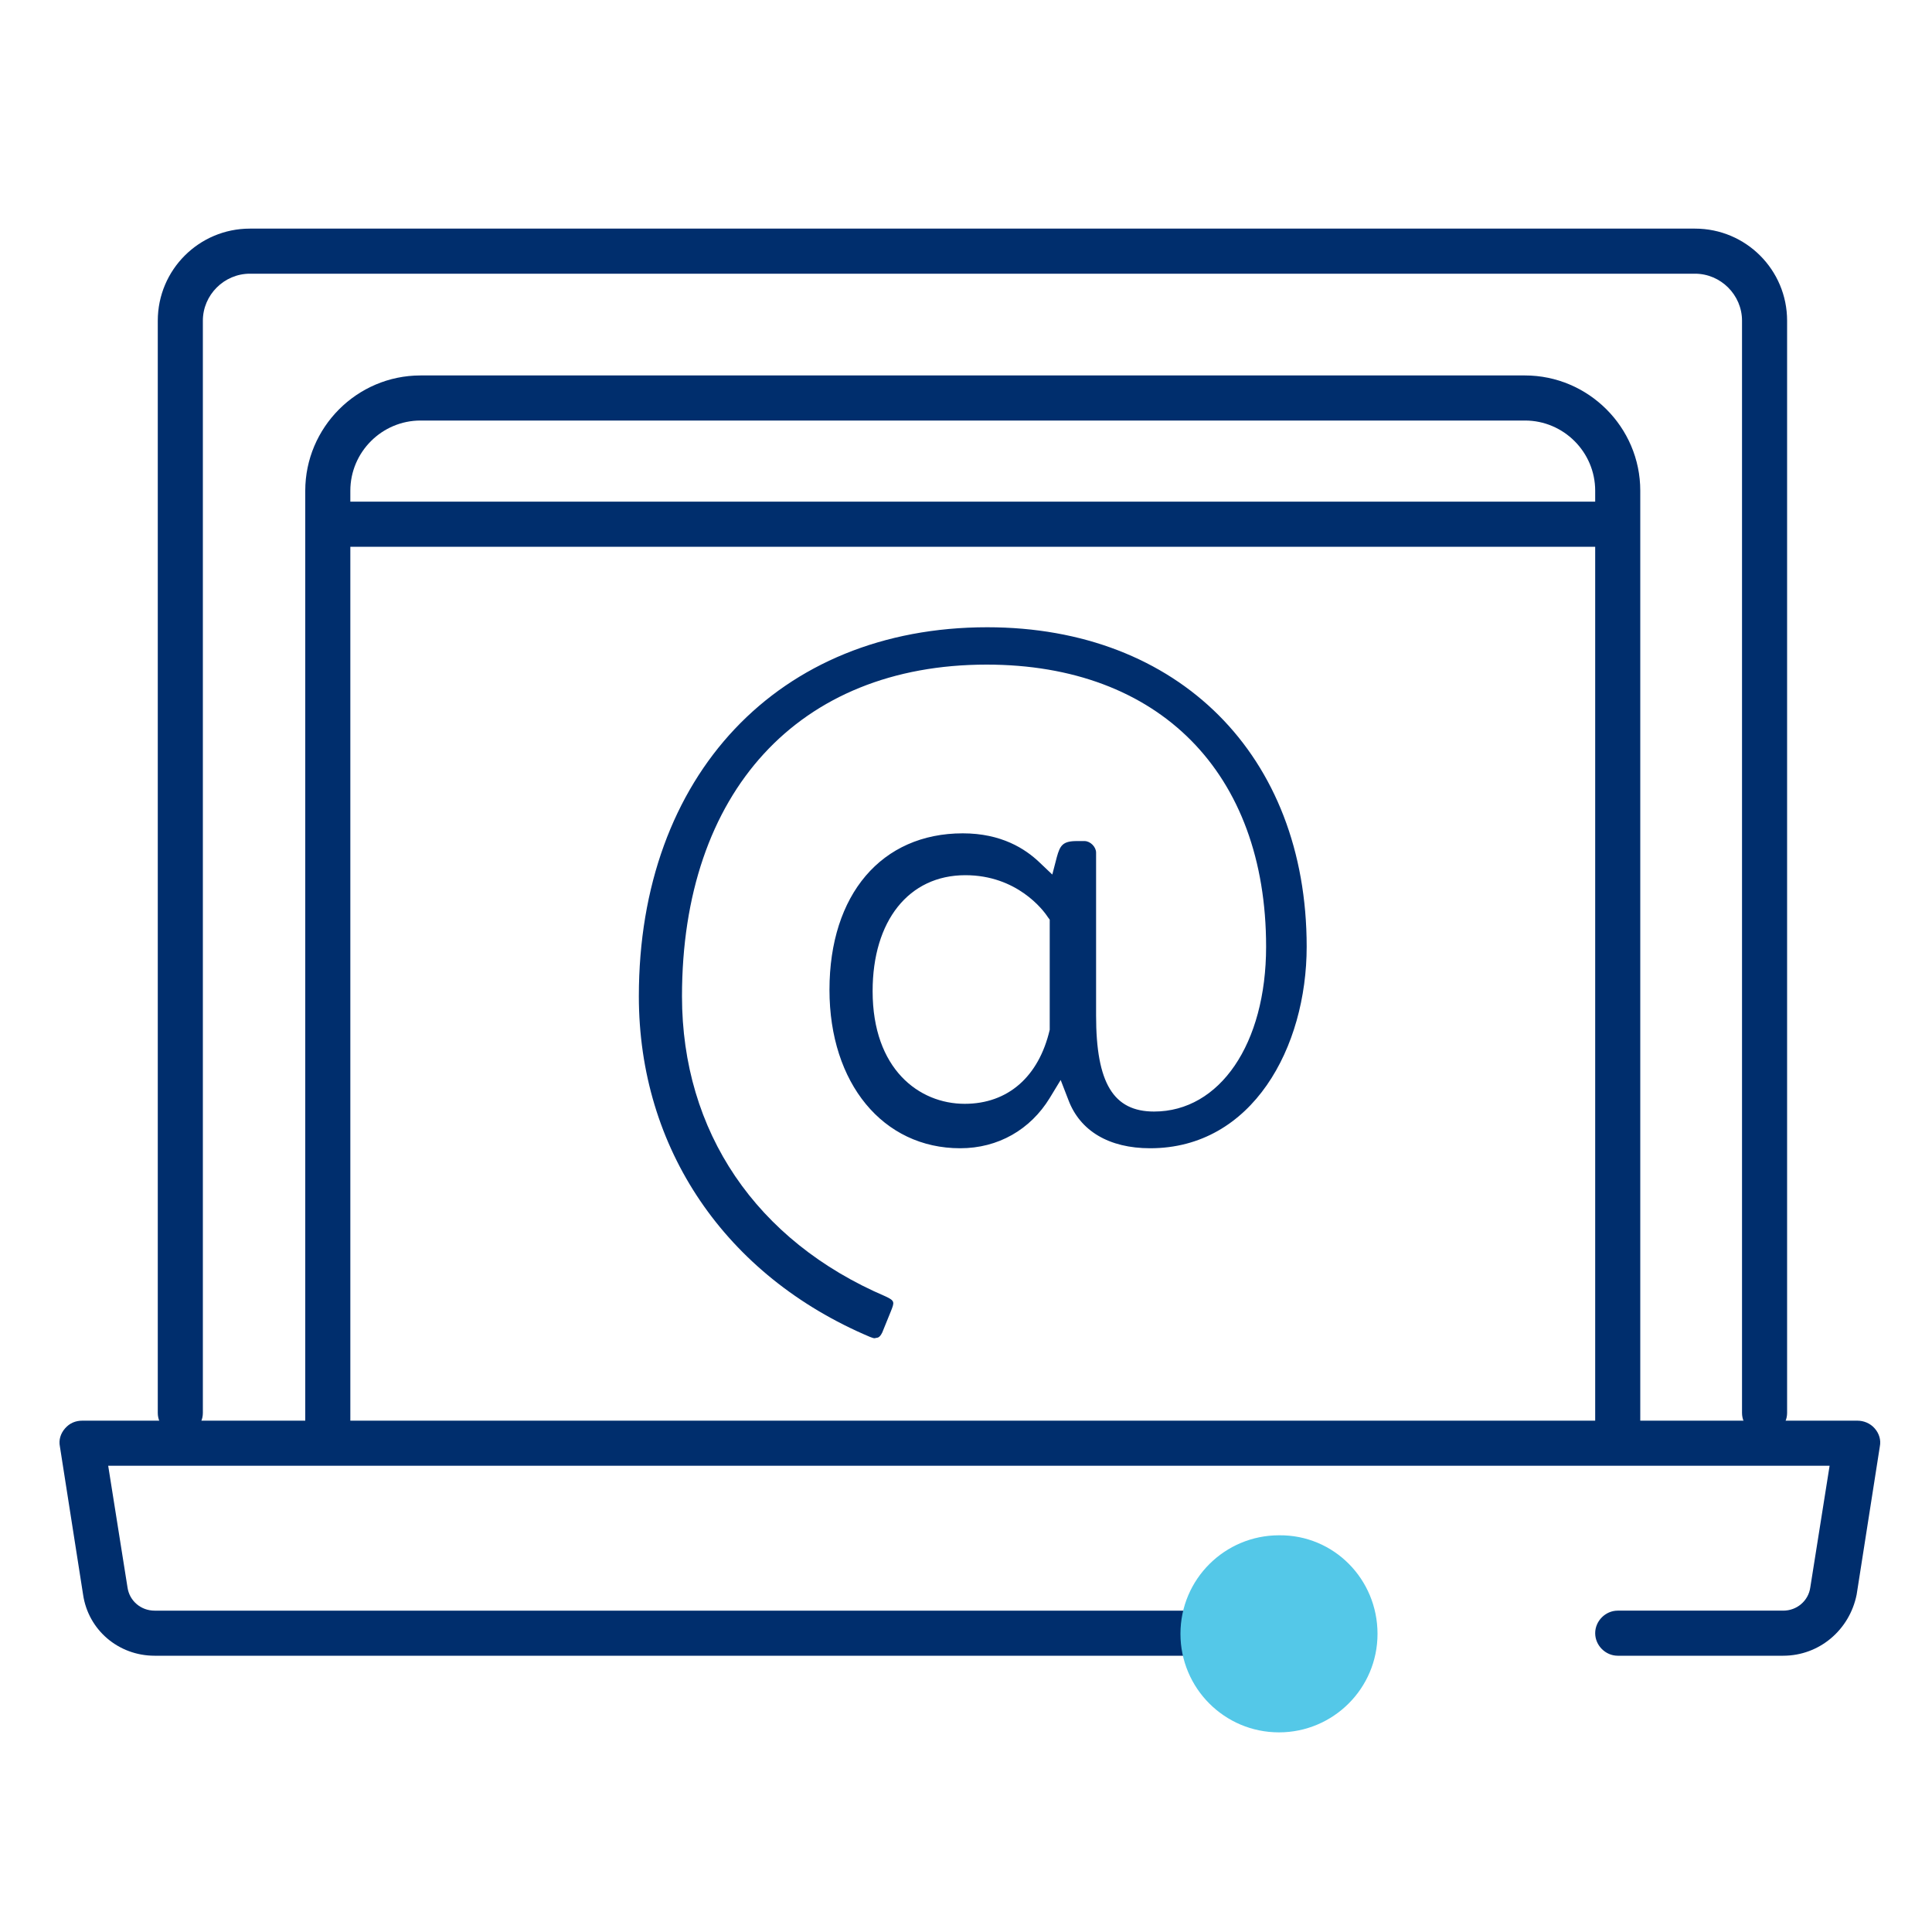 <?xml version="1.0" encoding="utf-8"?>
<!-- Generator: Adobe Illustrator 28.3.0, SVG Export Plug-In . SVG Version: 6.00 Build 0)  -->
<svg version="1.1" id="Layer_1" xmlns="http://www.w3.org/2000/svg" xmlns:xlink="http://www.w3.org/1999/xlink" x="0px" y="0px"
	 viewBox="0 0 300 300" style="enable-background:new 0 0 300 300;" xml:space="preserve">
<style type="text/css">
	.st0{fill:#002E6D;}
	.st1{fill:#54C8E8;}
</style>
<path class="st0" d="M274,222.9c-1.9,0-3.5-1.6-3.5-3.5V49.8c0-4-3.3-7.3-7.3-7.3H38.8c-4,0-7.3,3.3-7.3,7.3v169.6
	c0,1.9-1.6,3.5-3.5,3.5s-3.5-1.6-3.5-3.5V49.8c0-7.9,6.4-14.3,14.3-14.3h224.4c7.9,0,14.3,6.4,14.3,14.3v169.6
	C277.5,221.3,275.9,222.9,274,222.9z"/>
<path class="st0" d="M276.9,257.1h-25.7c-1.9,0-3.5-1.6-3.5-3.5c0-1.9,1.6-3.5,3.5-3.5h25.7c2.1,0,3.9-1.5,4.2-3.6l3-18.9H16.8
	l3,18.9c0.3,2.1,2.1,3.6,4.2,3.6h174.4c1.9,0,3.5,1.6,3.5,3.5c0,1.9-1.6,3.5-3.5,3.5H24c-5.6,0-10.3-4-11.1-9.5l-3.6-23
	c-0.2-1,0.1-2,0.8-2.8c0.7-0.8,1.6-1.2,2.7-1.2h275.6c1,0,2,0.4,2.7,1.2c0.7,0.8,1,1.8,0.8,2.8l-3.6,23
	C287.2,253.1,282.5,257.1,276.9,257.1z"/>
<path class="st0" d="M248.2,84.9H50.9c-1.9,0-3.5-1.6-3.5-3.5c0-1.9,1.6-3.5,3.5-3.5h197.3c1.9,0,3.5,1.6,3.5,3.5
	C251.7,83.3,250.2,84.9,248.2,84.9z"/>
<path class="st0" d="M251.2,224.9c-1.9,0-3.5-1.6-3.5-3.5V76.2c0-6-4.9-10.9-10.9-10.9H65.3c-6,0-10.9,4.9-10.9,10.9v145.2
	c0,1.9-1.6,3.5-3.5,3.5s-3.5-1.6-3.5-3.5V76.2c0-9.8,8-17.9,17.9-17.9h171.5c9.8,0,17.9,8,17.9,17.9v145.2
	C254.7,223.3,253.1,224.9,251.2,224.9z"/>
<path class="st0" d="M135.8,207.8c-0.2,0-0.4-0.1-0.7-0.2c-22.5-9.5-35.9-29.3-35.9-52.9c0-34.3,21.7-57.3,54.1-57.3
	c29.7,0,49.6,19.9,49.6,49.6c0,15.6-8.4,31.3-24.3,31.3c-6.4,0-10.9-2.7-12.7-7.5l-1.2-3.1l-1.7,2.8c-3,4.9-8,7.8-13.9,7.8
	c-12,0-20.3-10.1-20.3-24.6c0-14.8,8.1-24.3,20.7-24.3c6,0,9.7,2.4,11.9,4.5l2,1.9l0.7-2.7c0.5-1.8,0.9-2.5,3.1-2.5h1.2
	c0.9,0,1.8,0.9,1.8,1.8v25.3c0,10.5,2.7,14.9,9,14.9c10.2,0,17.4-10.5,17.4-25.6c0-27-16.6-43.8-43.4-43.8
	c-29.2,0-47.3,19.8-47.3,51.5c0,21,11.5,38,31.6,46.6c1.5,0.7,1.4,0.9,0.8,2.4l-1.3,3.2c-0.2,0.4-0.4,0.7-0.7,0.8L135.8,207.8z
	 M149.9,135.9c-8.8,0-14.4,7.1-14.4,18c0,12.1,7.2,17.5,14.3,17.5c6.7,0,11.5-4.2,13.2-11.5l0-17.1l-0.3-0.4
	C162,141.3,157.9,135.9,149.9,135.9z"/>
<g>
	<path class="st1" d="M213.9,253.7c0,8.5-6.9,15.3-15.3,15.3c-8.5,0-15.3-6.9-15.3-15.3c0-8.5,6.9-15.3,15.3-15.3
		C207.1,238.3,213.9,245.2,213.9,253.7"/>
</g>
</svg>
